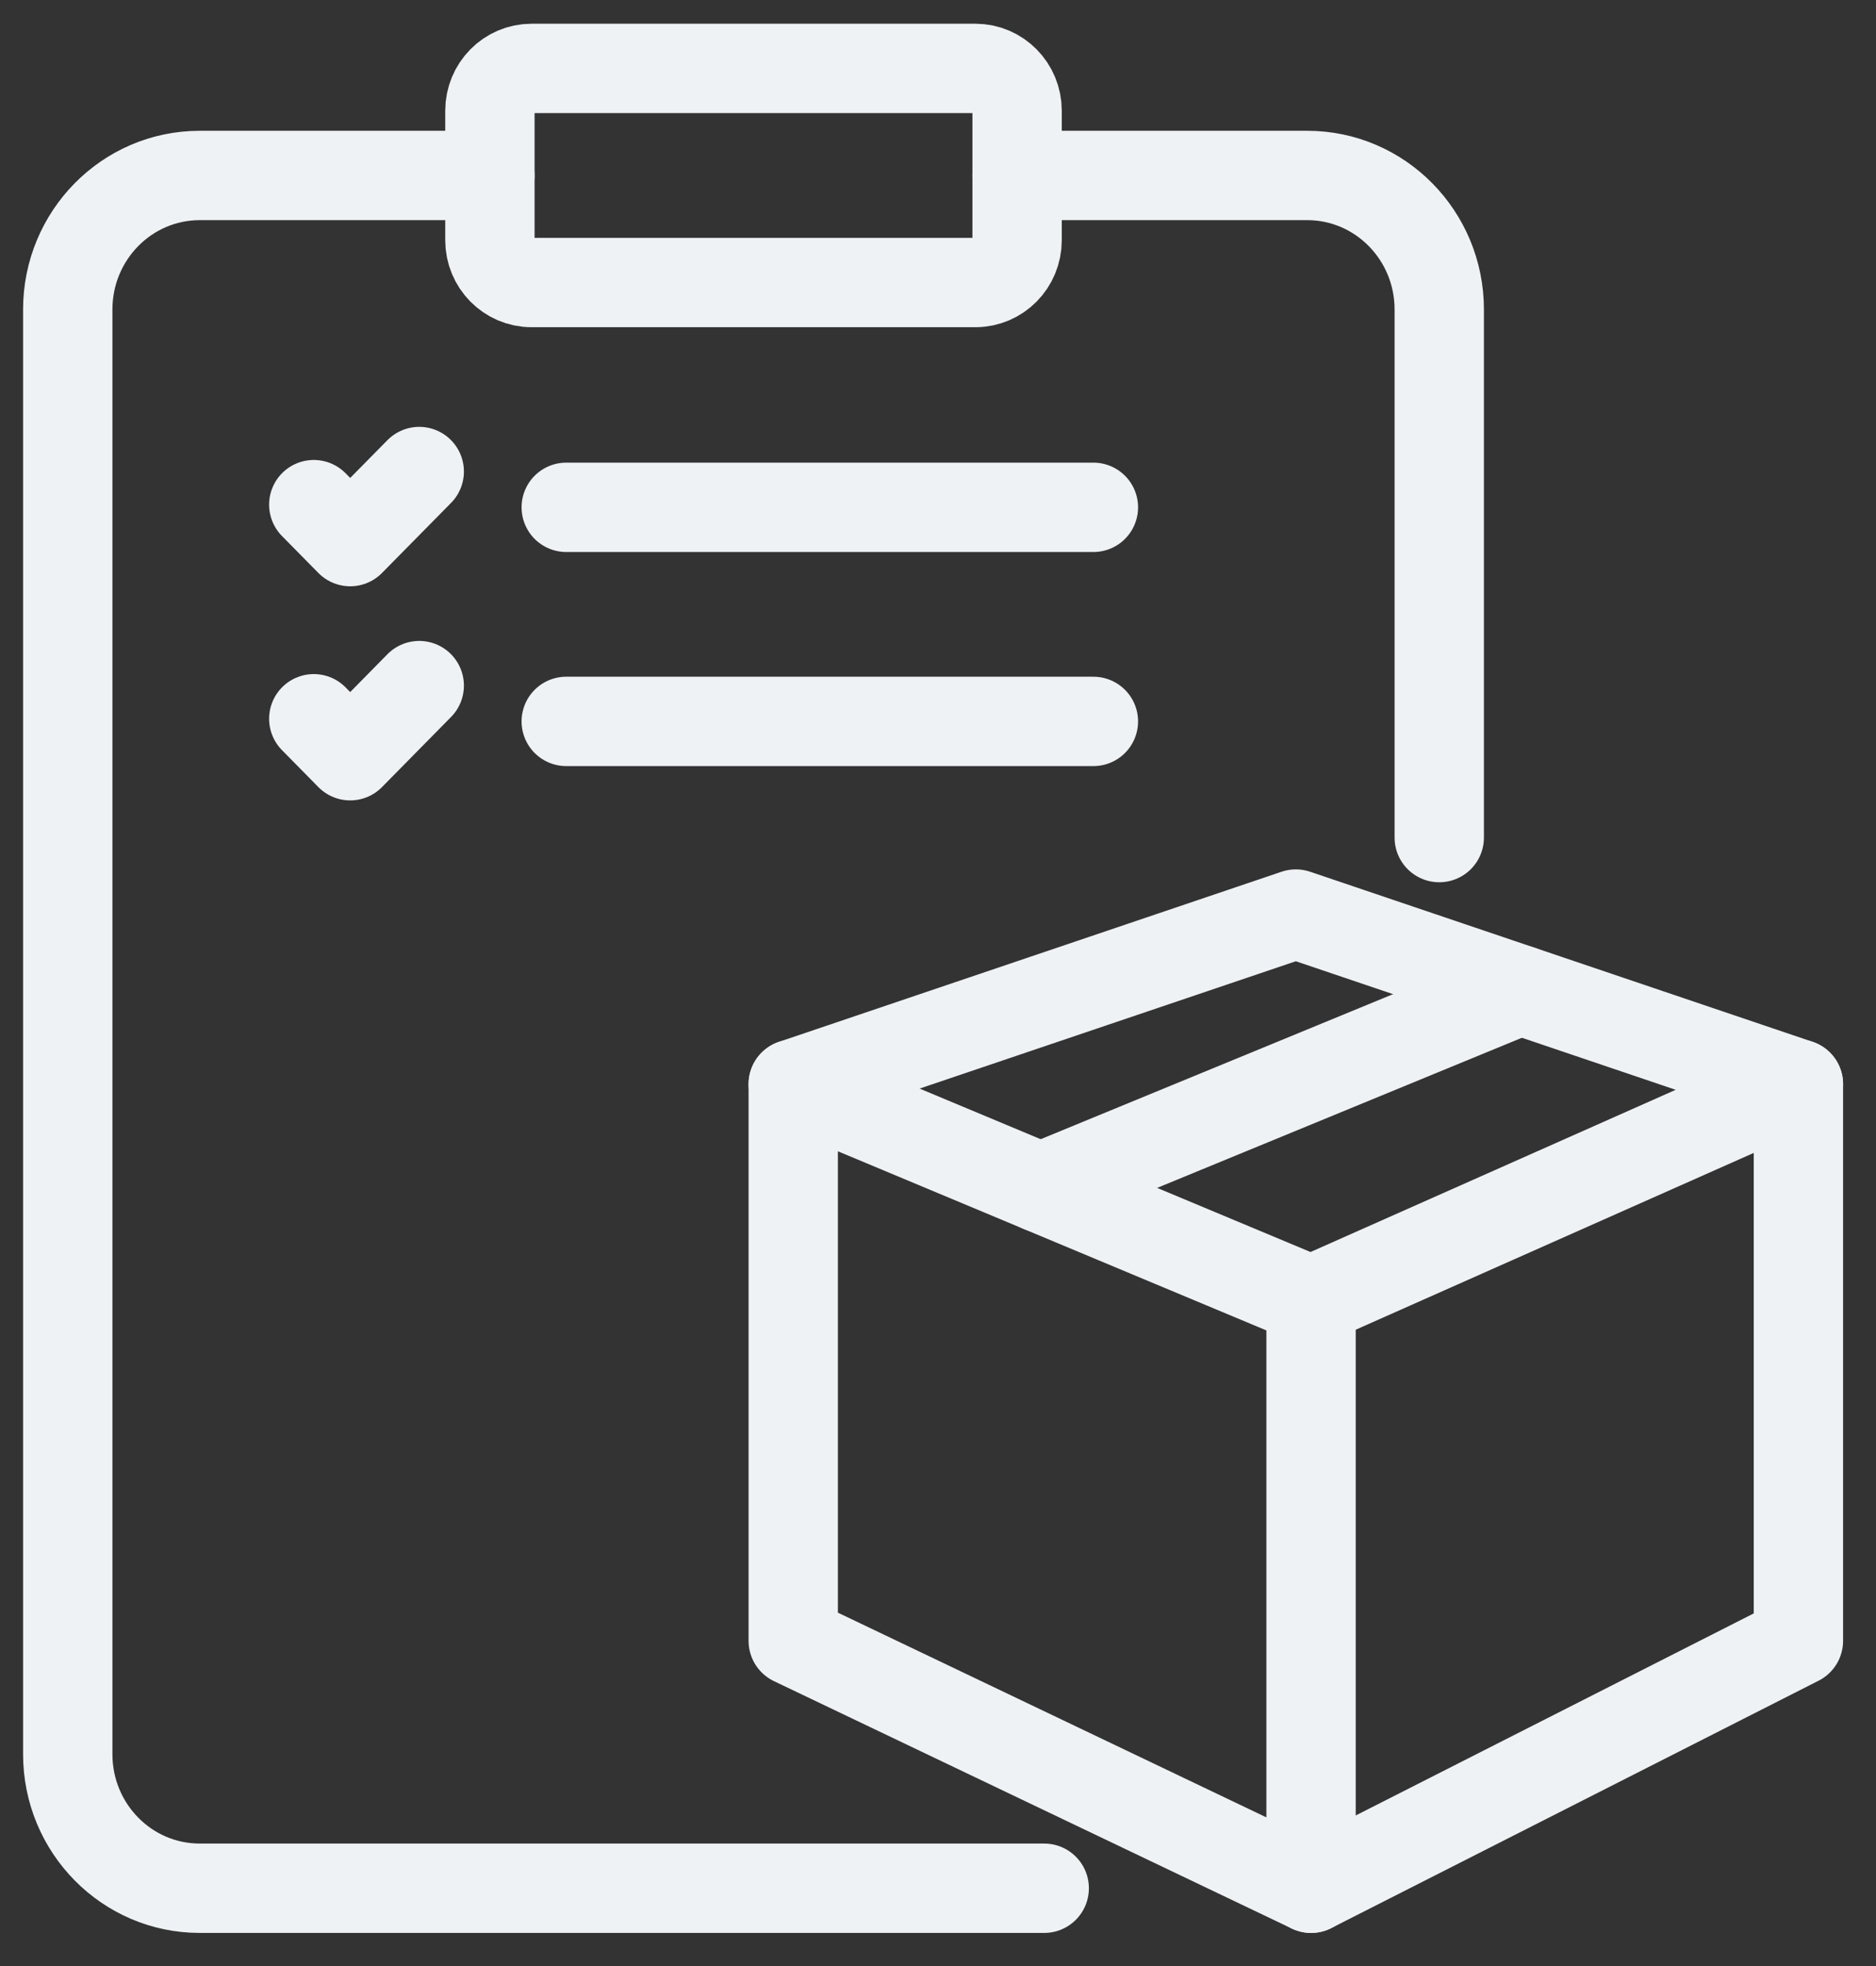 <?xml version="1.0" encoding="UTF-8"?> <svg xmlns="http://www.w3.org/2000/svg" width="42" height="44" viewBox="0 0 42 44" fill="none"><rect x="0" y="0" width="42" height="44" fill="#333333" stroke="none"/><path d="M22.771 3.927H29.267C30.898 3.927 32.222 5.27 32.222 6.926V18.745" stroke="#EFF2F4" stroke-width="2" stroke-linecap="round" stroke-linejoin="round"></path><path d="M23.378 42.259H4.472C2.84 42.259 1.517 40.916 1.517 39.26V6.926C1.517 5.27 2.84 3.927 4.472 3.927H10.968" stroke="#EFF2F4" stroke-width="2" stroke-linecap="round" stroke-linejoin="round"></path><path d="M7.025 11.294L7.84 12.121L9.386 10.553" stroke="#EFF2F4" stroke-width="2" stroke-linecap="round" stroke-linejoin="round"></path><path d="M11.9 1.531H21.838C22.353 1.531 22.771 1.955 22.771 2.478V5.376C22.771 5.899 22.353 6.323 21.838 6.323H11.9C11.386 6.323 10.968 5.899 10.968 5.376V2.478C10.968 1.955 11.386 1.531 11.9 1.531Z" stroke="#EFF2F4" stroke-width="2" stroke-linecap="round" stroke-linejoin="round"></path><path d="M29.352 29.109L40.263 24.264V36.722L29.352 42.259L17.759 36.722V24.264L29.352 29.109Z" stroke="#EFF2F4" stroke-width="2" stroke-linecap="round" stroke-linejoin="round"></path><path d="M17.759 24.264L29.011 20.457L40.263 24.264" stroke="#EFF2F4" stroke-width="2" stroke-linecap="round" stroke-linejoin="round"></path><path d="M23.296 26.578L34.038 22.158" stroke="#EFF2F4" stroke-width="2" stroke-linecap="round" stroke-linejoin="round"></path><path d="M29.352 29.109V42.259" stroke="#EFF2F4" stroke-width="2" stroke-linecap="round" stroke-linejoin="round"></path><path d="M7.025 16.086L7.84 16.913L9.386 15.344" stroke="#EFF2F4" stroke-width="2" stroke-linecap="round" stroke-linejoin="round"></path><path d="M12.677 16.145H24.479" stroke="#EFF2F4" stroke-width="2" stroke-linecap="round" stroke-linejoin="round"></path><path d="M12.677 11.354H24.479" stroke="#EFF2F4" stroke-width="2" stroke-linecap="round" stroke-linejoin="round"></path></svg> 
